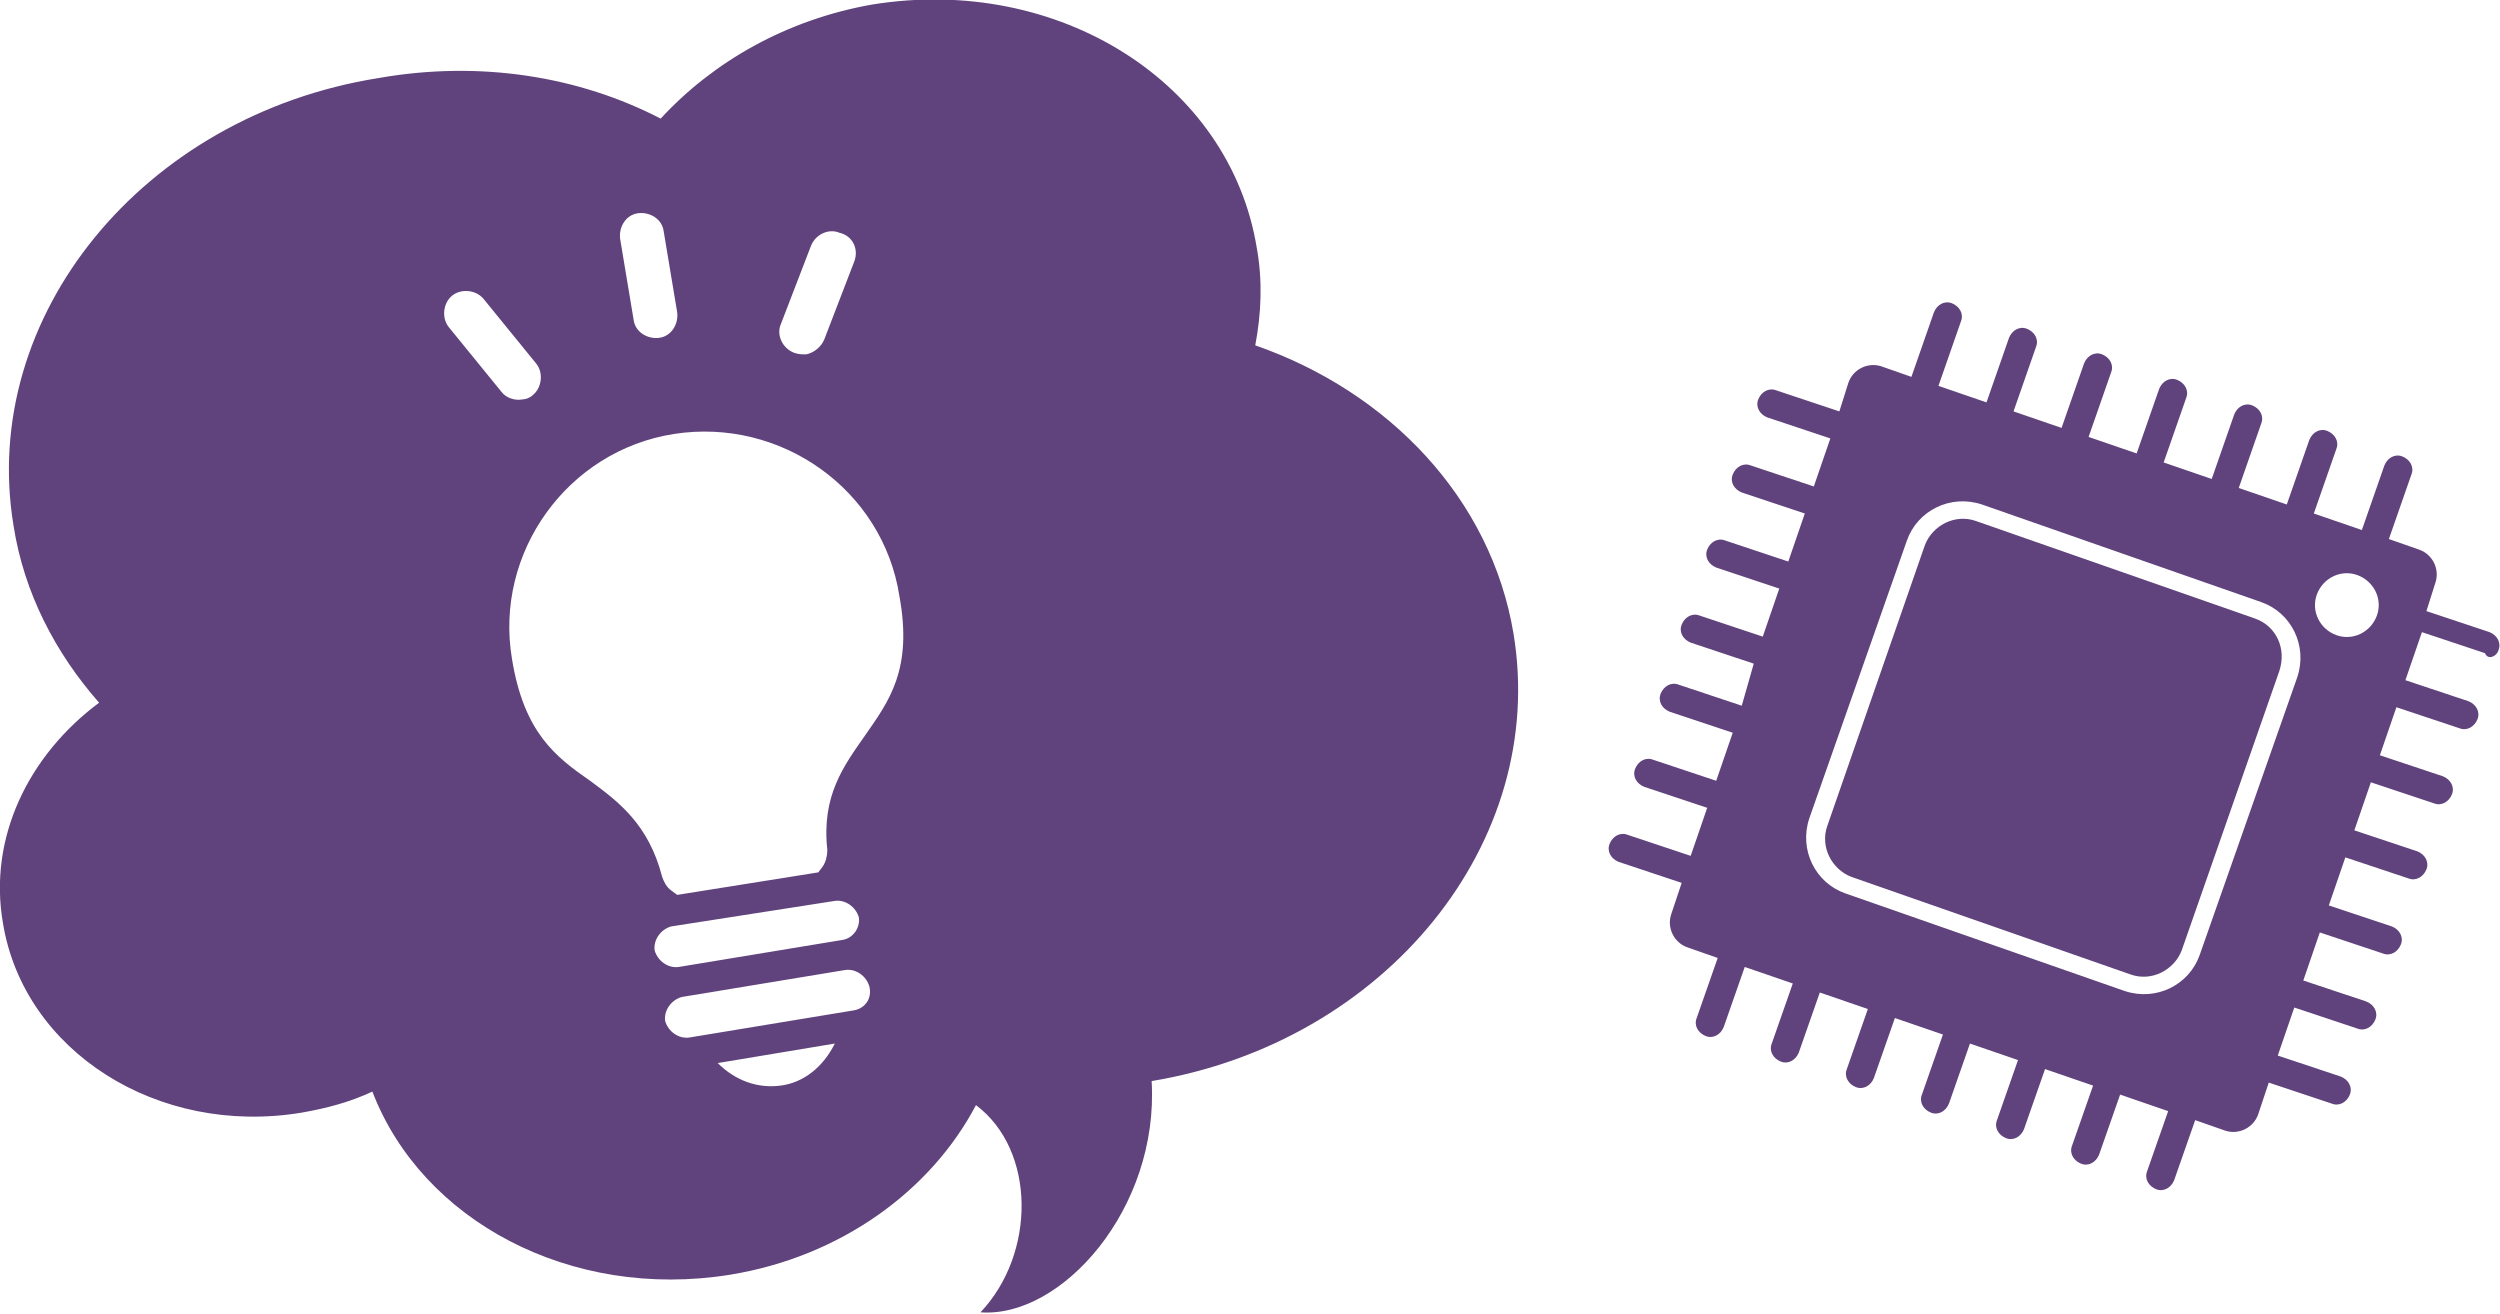 <?xml version="1.0" encoding="utf-8"?>
<!-- Generator: Adobe Illustrator 28.3.0, SVG Export Plug-In . SVG Version: 6.00 Build 0)  -->
<svg version="1.1" id="レイヤー_1" xmlns="http://www.w3.org/2000/svg" xmlns:xlink="http://www.w3.org/1999/xlink" x="0px"
	 y="0px" viewBox="0 0 166.5 87.5" style="enable-background:new 0 0 166.5 87.5;" xml:space="preserve">
<style type="text/css">
	.st0{fill:#60437D;}
</style>
<path class="st0" d="M83.6,23c0.4-2.1,0.5-4.3,0.1-6.5C81.9,5.5,70.5-1.7,58.1,0.3C52.4,1.3,47.5,4.1,44,7.9C38.6,5.1,32,4,25.2,5.2
	C9.5,7.7-1.4,21.1,0.9,35c0.7,4.5,2.8,8.5,5.7,11.8c-4.7,3.5-7.4,9-6.4,14.7C1.6,70,10.5,75.7,20.1,74.1c1.7-0.3,3.2-0.7,4.7-1.4
	c3.3,8.6,13.2,13.9,23.8,12.2c7.4-1.2,13.4-5.6,16.4-11.3c4,3,4,9.9,0.3,13.8c5.4,0.4,11.9-6.9,11.4-15.4
	c15.6-2.6,26.4-15.9,24.1-29.8C99.3,33.2,92.5,26.1,83.6,23z M41.3,15.9c-0.1-0.8,0.4-1.6,1.2-1.7c0.8-0.1,1.6,0.4,1.7,1.2l0.9,5.4
	c0.1,0.8-0.4,1.6-1.2,1.7c-0.8,0.1-1.6-0.4-1.7-1.2L41.3,15.9z M30.1,19.7c0.6-0.5,1.6-0.4,2.1,0.2l3.5,4.3c0.5,0.6,0.4,1.6-0.2,2.1
	c-0.2,0.2-0.5,0.3-0.7,0.3c-0.5,0.1-1.1-0.1-1.4-0.5l-3.5-4.3C29.4,21.2,29.5,20.2,30.1,19.7z M52,72.3c-1.5,0.2-3-0.3-4.2-1.5
	l7.8-1.3C54.8,71.1,53.5,72.1,52,72.3z M56.8,67.3l-10.9,1.8c-0.7,0.1-1.4-0.4-1.6-1.1c-0.1-0.7,0.4-1.4,1.1-1.6l10.9-1.8
	c0.7-0.1,1.4,0.4,1.6,1.1C58.1,66.5,57.6,67.2,56.8,67.3z M56.1,62.6l-10.9,1.8c-0.7,0.1-1.4-0.4-1.6-1.1c-0.1-0.7,0.4-1.4,1.1-1.6
	L55.6,60c0.7-0.1,1.4,0.4,1.6,1.1C57.3,61.8,56.8,62.5,56.1,62.6z M57.6,49c-1.4,2-2.9,4-2.5,7.6c0,0.4-0.1,0.8-0.3,1.1l-0.3,0.4
	l-9.4,1.5l-0.4-0.3c-0.3-0.2-0.5-0.6-0.6-0.9c-0.9-3.5-2.9-5-4.8-6.4c-2.3-1.6-4.4-3.2-5.2-8.1c-1.2-7.1,3.7-13.9,10.8-15
	s13.9,3.7,15,10.8C60.8,44.6,59.2,46.7,57.6,49z M56.9,17.4l-2,5.2c-0.2,0.5-0.7,0.9-1.2,1c-0.3,0-0.5,0-0.8-0.1
	c-0.8-0.3-1.2-1.2-0.9-1.9l2-5.2c0.3-0.8,1.2-1.2,1.9-0.9C56.8,15.7,57.2,16.6,56.9,17.4z"/>
<g>
	<path class="st0" d="M166.4,43.3L166.4,43.3c0.2-0.5-0.1-1-0.6-1.2l-4.2-1.4l0.6-1.9c0.3-0.9-0.2-1.9-1.1-2.2l-2-0.7l1.5-4.3
		c0.2-0.5-0.1-1-0.6-1.2l0,0c-0.5-0.2-1,0.1-1.2,0.6l-1.5,4.3l-3.2-1.1l1.5-4.3c0.2-0.5-0.1-1-0.6-1.2l0,0c-0.5-0.2-1,0.1-1.2,0.6
		l-1.5,4.3l-3.2-1.1l1.5-4.3c0.2-0.5-0.1-1-0.6-1.2l0,0c-0.5-0.2-1,0.1-1.2,0.6l-1.5,4.3l-3.2-1.1l1.5-4.3c0.2-0.5-0.1-1-0.6-1.2
		l0,0c-0.5-0.2-1,0.1-1.2,0.6l-1.5,4.3l-3.2-1.1l1.5-4.3c0.2-0.5-0.1-1-0.6-1.2l0,0c-0.5-0.2-1,0.1-1.2,0.6l-1.5,4.3l-3.2-1.1
		l1.5-4.3c0.2-0.5-0.1-1-0.6-1.2l0,0c-0.5-0.2-1,0.1-1.2,0.6l-1.5,4.3l-3.2-1.1l1.5-4.3c0.2-0.5-0.1-1-0.6-1.2l0,0
		c-0.5-0.2-1,0.1-1.2,0.6l-1.5,4.3l-2-0.7c-0.9-0.3-1.9,0.2-2.2,1.1l-0.6,1.9l-4.2-1.4c-0.5-0.2-1,0.1-1.2,0.6l0,0
		c-0.2,0.5,0.1,1,0.6,1.2l4.2,1.4l-1.1,3.2l-4.2-1.4c-0.5-0.2-1,0.1-1.2,0.6l0,0c-0.2,0.5,0.1,1,0.6,1.2l4.2,1.4l-1.1,3.2l-4.2-1.4
		c-0.5-0.2-1,0.1-1.2,0.6l0,0c-0.2,0.5,0.1,1,0.6,1.2l4.2,1.4l-1.1,3.2l-4.2-1.4c-0.5-0.2-1,0.1-1.2,0.6l0,0c-0.2,0.5,0.1,1,0.6,1.2
		l4.2,1.4L116,47l-4.2-1.4c-0.5-0.2-1,0.1-1.2,0.6l0,0c-0.2,0.5,0.1,1,0.6,1.2l4.2,1.4l-1.1,3.2l-4.2-1.4c-0.5-0.2-1,0.1-1.2,0.6
		l0,0c-0.2,0.5,0.1,1,0.6,1.2l4.2,1.4l-1.1,3.2l-4.2-1.4c-0.5-0.2-1,0.1-1.2,0.6l0,0c-0.2,0.5,0.1,1,0.6,1.2l4.2,1.4l-0.7,2.1
		c-0.3,0.9,0.2,1.9,1.1,2.2l2,0.7l-1.4,4c-0.2,0.5,0.1,1,0.6,1.2l0,0c0.5,0.2,1-0.1,1.2-0.6l1.4-4l3.2,1.1l-1.4,4
		c-0.2,0.5,0.1,1,0.6,1.2l0,0c0.5,0.2,1-0.1,1.2-0.6l1.4-4l3.2,1.1l-1.4,4c-0.2,0.5,0.1,1,0.6,1.2l0,0c0.5,0.2,1-0.1,1.2-0.6l1.4-4
		l3.2,1.1l-1.4,4c-0.2,0.5,0.1,1,0.6,1.2l0,0c0.5,0.2,1-0.1,1.2-0.6l1.4-4l3.2,1.1l-1.4,4c-0.2,0.5,0.1,1,0.6,1.2l0,0
		c0.5,0.2,1-0.1,1.2-0.6l1.4-4l3.2,1.1l-1.4,4c-0.2,0.5,0.1,1,0.6,1.2l0,0c0.5,0.2,1-0.1,1.2-0.6l1.4-4l3.2,1.1l-1.4,4
		c-0.2,0.5,0.1,1,0.6,1.2l0,0c0.5,0.2,1-0.1,1.2-0.6l1.4-4l2,0.7c0.9,0.3,1.9-0.2,2.2-1.1l0.7-2.1l4.2,1.4c0.5,0.2,1-0.1,1.2-0.6
		l0,0c0.2-0.5-0.1-1-0.6-1.2l-4.2-1.4l1.1-3.2l4.2,1.4c0.5,0.2,1-0.1,1.2-0.6l0,0c0.2-0.5-0.1-1-0.6-1.2l-4.2-1.4l1.1-3.2l4.2,1.4
		c0.5,0.2,1-0.1,1.2-0.6l0,0c0.2-0.5-0.1-1-0.6-1.2l-4.2-1.4l1.1-3.2l4.2,1.4c0.5,0.2,1-0.1,1.2-0.6l0,0c0.2-0.5-0.1-1-0.6-1.2
		l-4.2-1.4l1.1-3.2l4.2,1.4c0.5,0.2,1-0.1,1.2-0.6l0,0c0.2-0.5-0.1-1-0.6-1.2l-4.2-1.4l1.1-3.2l4.2,1.4c0.5,0.2,1-0.1,1.2-0.6l0,0
		c0.2-0.5-0.1-1-0.6-1.2l-4.2-1.4l1.1-3.2l4.2,1.4C165.7,44,166.3,43.7,166.4,43.3z M146.5,63.6c-0.7,2-2.9,3.1-5,2.4l-18.6-6.5
		c-2-0.7-3.1-2.9-2.4-5L127,36c0.7-2,2.9-3.1,5-2.4l18.6,6.5c2,0.7,3.1,2.9,2.4,5L146.5,63.6z M155.6,42.3c-1.1-0.4-1.7-1.6-1.3-2.7
		c0.4-1.1,1.6-1.7,2.7-1.3c1.1,0.4,1.7,1.6,1.3,2.7C157.9,42.1,156.7,42.7,155.6,42.3z"/>
	<path class="st0" d="M150.2,41.2l-18.6-6.5c-1.4-0.5-2.9,0.3-3.4,1.6L121.7,55c-0.5,1.4,0.3,2.9,1.6,3.4l18.6,6.5
		c1.4,0.5,2.9-0.3,3.4-1.6l6.5-18.6C152.3,43.2,151.6,41.7,150.2,41.2z"/>
</g>
</svg>
